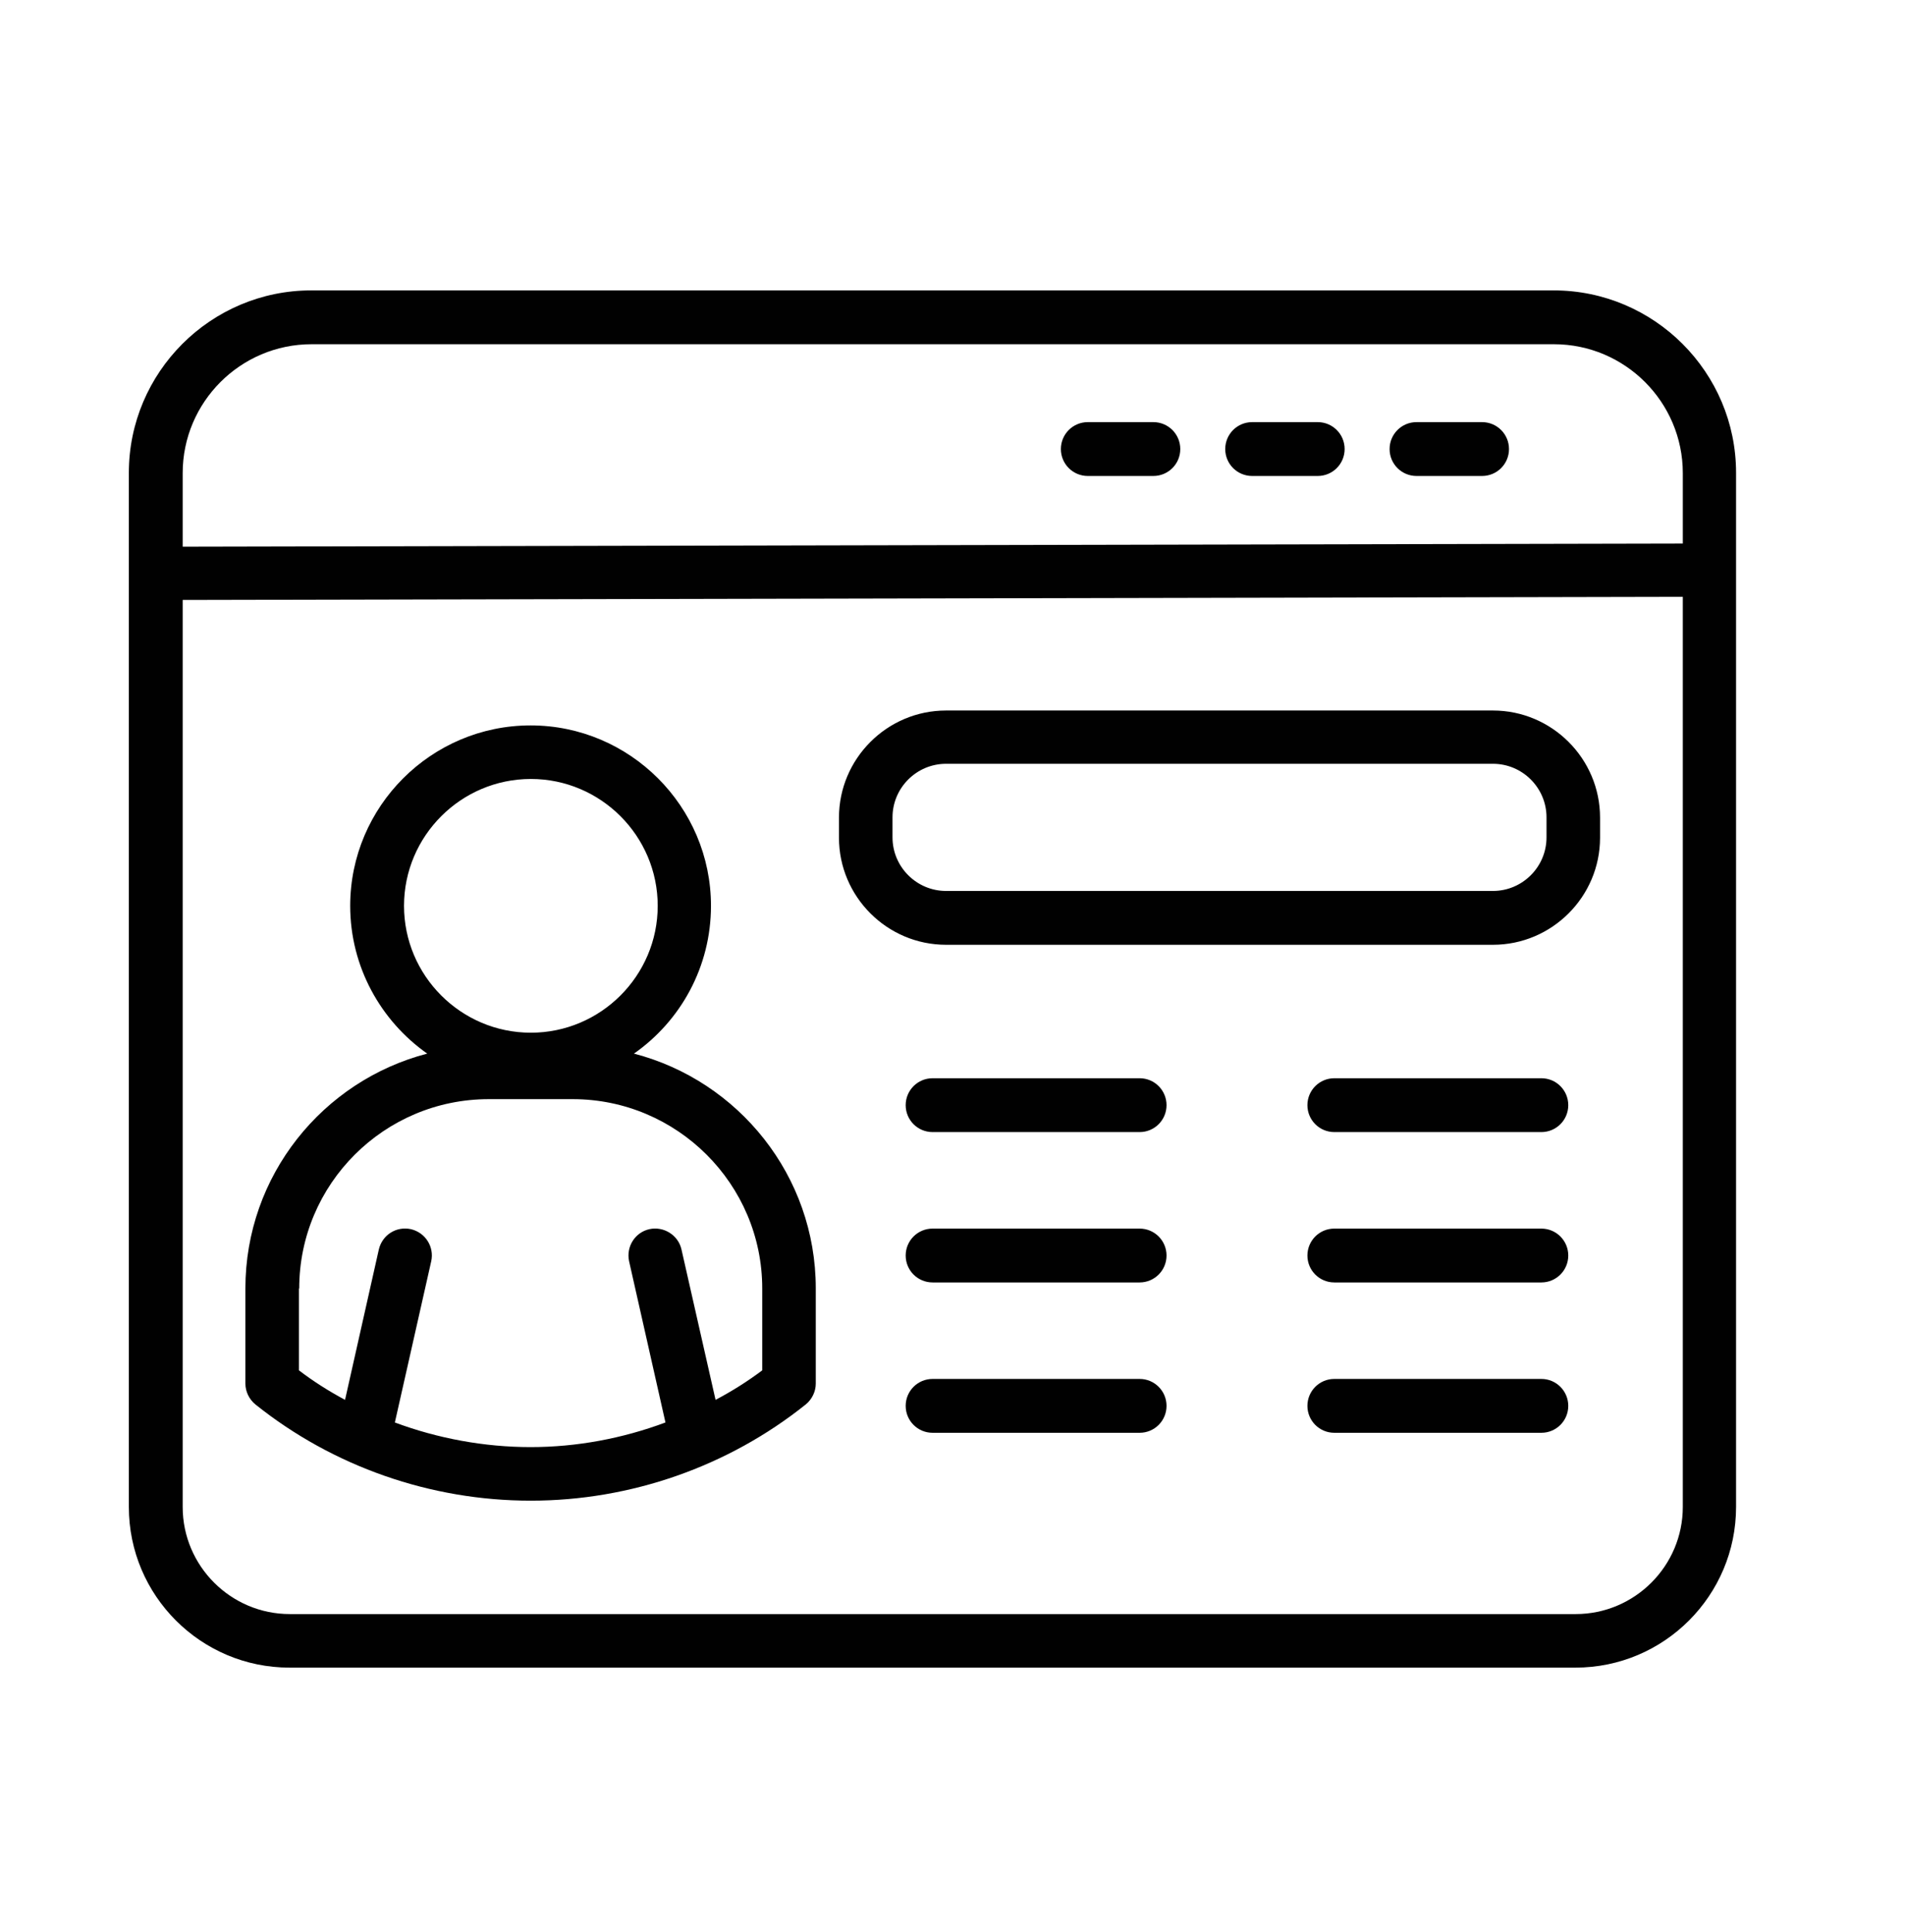 <svg xmlns="http://www.w3.org/2000/svg" id="Layer_1" viewBox="0 0 66.53 67.46"><defs><style>.cls-1{fill:#010101;}</style></defs><path class="cls-1" d="M54.27,10.14H10.87c-3.51,0-6.37,2.86-6.37,6.37v36.11c0,3.1,2.52,5.61,5.61,5.61h44.91c3.1,0,5.61-2.52,5.61-5.61V16.51c0-3.51-2.86-6.37-6.37-6.37ZM58.77,52.62c0,2.06-1.68,3.74-3.74,3.74H10.12c-2.06,0-3.74-1.68-3.74-3.74v-31.67l52.39-.11v31.77ZM58.77,18.98l-52.39.11v-2.57c0-2.48,2.02-4.5,4.5-4.5h43.39c2.48,0,4.5,2.02,4.5,4.5v2.46ZM41.22,15.68c0,.52-.42.94-.94.94h-2.29c-.52,0-.94-.42-.94-.94s.42-.94.94-.94h2.29c.52,0,.94.42.94.94ZM46.96,15.68c0,.52-.42.94-.94.94h-2.29c-.52,0-.94-.42-.94-.94s.42-.94.94-.94h2.29c.52,0,.94.42.94.94ZM52.7,15.68c0,.52-.42.94-.94.94h-2.29c-.52,0-.94-.42-.94-.94s.42-.94.94-.94h2.29c.52,0,.94.42.94.94ZM18.54,52.4c3.48,0,6.89-1.19,9.6-3.36.22-.18.35-.45.35-.73v-3.32c0-3.94-2.7-7.25-6.35-8.2,1.63-1.14,2.69-3.03,2.69-5.16,0-3.47-2.83-6.3-6.3-6.3s-6.3,2.83-6.3,6.3c0,2.13,1.07,4.02,2.69,5.16-3.65.95-6.35,4.26-6.35,8.2v3.32c0,.28.13.55.35.73,2.71,2.17,6.12,3.36,9.61,3.36ZM14.11,31.63c0-2.44,1.99-4.43,4.43-4.43s4.43,1.99,4.43,4.43-1.99,4.43-4.43,4.43-4.43-1.99-4.43-4.43ZM10.45,44.99c0-3.65,2.97-6.61,6.62-6.61h2.93c3.65,0,6.62,2.97,6.62,6.61v2.86c-.52.39-1.06.73-1.63,1.03l-1.19-5.25c-.11-.5-.62-.82-1.12-.71-.5.11-.82.61-.71,1.12l1.27,5.63c-1.5.56-3.1.86-4.71.86s-3.24-.3-4.74-.86l1.27-5.63c.11-.5-.2-1-.71-1.12-.51-.11-1,.2-1.12.71l-1.18,5.25c-.56-.3-1.1-.64-1.61-1.03v-2.86ZM33.04,32.99h19.1c2.06,0,3.74-1.68,3.74-3.74v-.7c0-2.06-1.68-3.74-3.74-3.74h-19.1c-2.06,0-3.74,1.68-3.74,3.74v.7c0,2.06,1.68,3.74,3.74,3.74ZM31.17,28.54c0-1.03.84-1.87,1.87-1.87h19.1c1.03,0,1.87.84,1.87,1.87v.7c0,1.03-.84,1.87-1.87,1.87h-19.1c-1.03,0-1.87-.84-1.87-1.87v-.7ZM40.74,38.59c0,.52-.42.94-.94.94h-7.23c-.52,0-.94-.42-.94-.94s.42-.94.94-.94h7.23c.52,0,.94.42.94.94ZM40.74,43.84c0,.52-.42.94-.94.94h-7.23c-.52,0-.94-.42-.94-.94s.42-.94.94-.94h7.23c.52,0,.94.42.94.94ZM40.74,49.09c0,.52-.42.94-.94.94h-7.23c-.52,0-.94-.42-.94-.94s.42-.94.94-.94h7.23c.52,0,.94.42.94.94ZM54.77,38.59c0,.52-.42.94-.94.94h-7.23c-.52,0-.94-.42-.94-.94s.42-.94.94-.94h7.23c.52,0,.94.42.94.94ZM54.77,43.84c0,.52-.42.94-.94.94h-7.23c-.52,0-.94-.42-.94-.94s.42-.94.94-.94h7.23c.52,0,.94.42.94.94ZM54.77,49.09c0,.52-.42.94-.94.94h-7.23c-.52,0-.94-.42-.94-.94s.42-.94.94-.94h7.23c.52,0,.94.42.94.94Z"></path></svg>